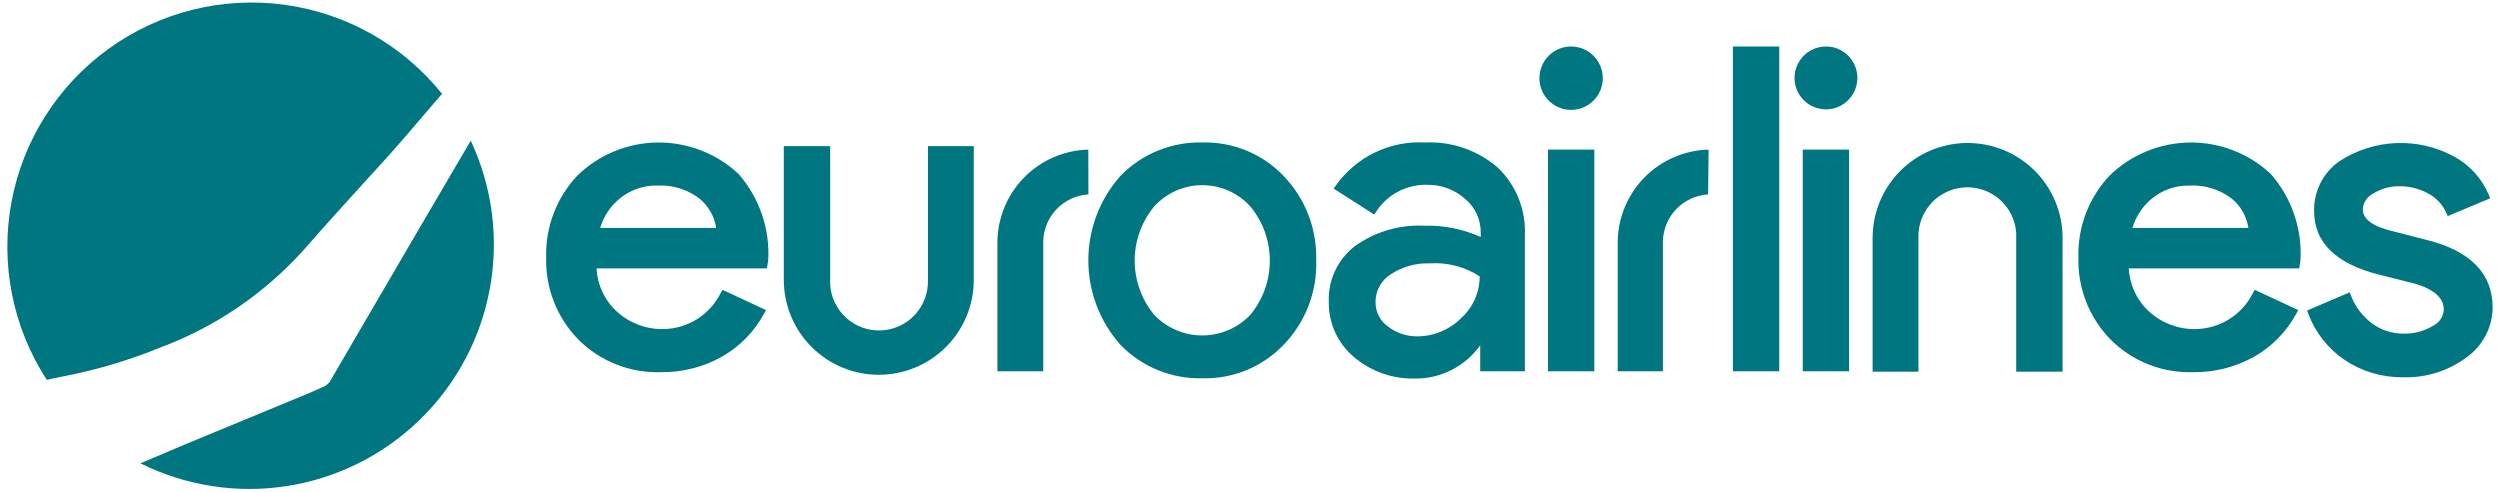<?xml version="1.0" encoding="UTF-8"?> <svg xmlns="http://www.w3.org/2000/svg" width="254" height="50" viewBox="0 0 254 50" fill="none"><g id="Frame 2061"><g id="Group 848"><path id="Vector" d="M233.728 26.454C233.911 23.236 232.821 20.075 230.693 17.654C228.465 15.584 225.527 14.448 222.486 14.479C219.445 14.511 216.531 15.709 214.347 17.826C212.226 20.07 211.082 23.064 211.168 26.151C211.124 27.691 211.391 29.225 211.953 30.66C212.515 32.094 213.361 33.401 214.44 34.502C215.534 35.596 216.841 36.453 218.279 37.023C219.718 37.593 221.257 37.861 222.804 37.813C224.977 37.845 227.12 37.304 229.018 36.243C230.829 35.214 232.315 33.696 233.305 31.863L233.503 31.507L229.084 29.449L228.899 29.766C228.357 30.859 227.523 31.78 226.489 32.428C225.455 33.075 224.261 33.423 223.041 33.433C221.293 33.461 219.601 32.813 218.318 31.626C217.094 30.499 216.364 28.934 216.287 27.272H233.596L233.728 26.454ZM218.635 20.174C219.703 19.295 221.051 18.827 222.434 18.855C223.98 18.766 225.506 19.234 226.735 20.174C227.654 20.922 228.26 21.985 228.437 23.156H216.656C217.001 21.986 217.691 20.947 218.635 20.174Z" fill="#007680"></path><path id="Vector_2" d="M78.052 26.454C78.236 23.236 77.146 20.075 75.018 17.654C72.79 15.584 69.852 14.448 66.811 14.479C63.769 14.511 60.856 15.709 58.672 17.826C56.551 20.07 55.407 23.064 55.492 26.151C55.449 27.691 55.716 29.225 56.278 30.66C56.84 32.094 57.686 33.401 58.764 34.502C59.859 35.596 61.165 36.453 62.604 37.023C64.042 37.593 65.582 37.861 67.129 37.813C69.302 37.845 71.445 37.304 73.342 36.243C75.154 35.214 76.639 33.696 77.63 31.863L77.828 31.507L73.408 29.449L73.224 29.766C72.682 30.859 71.848 31.78 70.814 32.428C69.779 33.075 68.586 33.423 67.366 33.433C65.618 33.461 63.926 32.813 62.643 31.626C61.419 30.499 60.689 28.934 60.611 27.272H77.92L78.052 26.454ZM62.96 20.174C64.028 19.295 65.376 18.827 66.759 18.855C68.305 18.766 69.831 19.234 71.06 20.174C71.978 20.922 72.585 21.985 72.762 23.156H60.981C61.326 21.986 62.015 20.947 62.96 20.174Z" fill="#007680"></path><path id="Vector_3" d="M246.511 24.37L243.24 23.525C241.129 23.05 240.06 22.285 240.06 21.269C240.078 20.93 240.187 20.602 240.375 20.319C240.563 20.035 240.823 19.808 241.129 19.66C241.92 19.167 242.835 18.91 243.767 18.921C244.785 18.911 245.789 19.16 246.683 19.647C247.499 20.073 248.149 20.761 248.53 21.599L248.688 21.955L253.002 20.148L252.857 19.792C252.174 18.166 250.966 16.814 249.427 15.953C247.614 14.948 245.561 14.458 243.489 14.535C241.418 14.611 239.406 15.252 237.672 16.388C236.864 16.955 236.207 17.713 235.761 18.594C235.314 19.476 235.092 20.453 235.113 21.441C235.113 24.634 237.329 26.797 241.709 27.905L245.39 28.829C247.343 29.422 248.292 30.293 248.292 31.467C248.268 31.817 248.152 32.154 247.955 32.444C247.758 32.733 247.487 32.965 247.171 33.117C246.256 33.662 245.202 33.933 244.137 33.895C243.024 33.891 241.941 33.54 241.036 32.892C240.062 32.175 239.312 31.196 238.873 30.069L238.728 29.7L234.4 31.547L234.532 31.903C235.245 33.796 236.526 35.423 238.2 36.56C239.956 37.743 242.033 38.36 244.15 38.328C246.473 38.407 248.754 37.69 250.614 36.296C251.424 35.721 252.086 34.962 252.544 34.081C253.003 33.2 253.246 32.223 253.253 31.23C253.24 27.773 250.971 25.465 246.511 24.37Z" fill="#007680"></path><path id="Vector_4" d="M122.143 14.475C120.597 14.437 119.061 14.72 117.63 15.306C116.2 15.892 114.906 16.768 113.831 17.879C111.733 20.242 110.574 23.293 110.574 26.454C110.574 29.615 111.733 32.666 113.831 35.029C114.906 36.14 116.2 37.016 117.63 37.602C119.061 38.188 120.597 38.471 122.143 38.433C123.683 38.476 125.215 38.195 126.64 37.609C128.065 37.022 129.351 36.144 130.415 35.029C131.514 33.896 132.374 32.552 132.943 31.079C133.512 29.606 133.779 28.033 133.726 26.454C133.772 24.876 133.503 23.305 132.934 21.833C132.365 20.361 131.509 19.016 130.415 17.879C129.351 16.765 128.065 15.886 126.64 15.3C125.215 14.713 123.683 14.432 122.143 14.475ZM127.037 31.982C126.408 32.645 125.649 33.173 124.809 33.534C123.969 33.895 123.064 34.081 122.149 34.081C121.235 34.081 120.33 33.895 119.49 33.534C118.649 33.173 117.891 32.645 117.261 31.982C115.983 30.433 115.284 28.488 115.284 26.48C115.284 24.473 115.983 22.527 117.261 20.979C117.88 20.297 118.634 19.751 119.476 19.378C120.318 19.005 121.229 18.812 122.149 18.812C123.07 18.812 123.981 19.005 124.823 19.378C125.665 19.751 126.419 20.297 127.037 20.979C128.316 22.527 129.015 24.473 129.015 26.48C129.015 28.488 128.316 30.433 127.037 31.982Z" fill="#007680"></path><path id="Vector_5" d="M144.782 14.475C143.012 14.378 141.248 14.734 139.655 15.51C138.062 16.286 136.693 17.455 135.679 18.908L135.494 19.159L139.623 21.797L139.782 21.56C140.342 20.676 141.124 19.954 142.05 19.466C142.975 18.977 144.013 18.74 145.059 18.776C146.454 18.763 147.804 19.271 148.845 20.201C149.351 20.616 149.758 21.14 150.034 21.734C150.31 22.328 150.45 22.976 150.441 23.631V24.079C148.64 23.268 146.678 22.876 144.702 22.932C142.182 22.81 139.694 23.544 137.644 25.016C136.786 25.678 136.098 26.537 135.639 27.519C135.18 28.501 134.963 29.579 135.006 30.663C134.987 31.725 135.204 32.777 135.643 33.745C136.081 34.712 136.728 35.57 137.539 36.257C139.258 37.721 141.455 38.505 143.713 38.46C145.016 38.48 146.305 38.184 147.468 37.595C148.631 37.007 149.633 36.145 150.389 35.082V37.721H154.927V23.948C154.99 22.666 154.777 21.386 154.304 20.194C153.831 19.001 153.107 17.924 152.183 17.035C150.135 15.264 147.486 14.348 144.782 14.475ZM148.449 32.325C147.274 33.502 145.68 34.166 144.016 34.172C142.929 34.19 141.868 33.836 141.008 33.169C140.619 32.89 140.302 32.521 140.084 32.094C139.866 31.668 139.753 31.195 139.755 30.715C139.745 30.159 139.877 29.61 140.138 29.118C140.398 28.626 140.78 28.209 141.246 27.905C142.433 27.108 143.841 26.706 145.27 26.758C147.056 26.64 148.833 27.103 150.336 28.077C150.337 28.878 150.17 29.67 149.845 30.402C149.52 31.134 149.045 31.789 148.449 32.325Z" fill="#007680"></path><path id="Vector_6" d="M89.292 38.077C91.85 38.077 94.303 37.061 96.111 35.252C97.92 33.444 98.936 30.991 98.936 28.433C98.936 28.354 98.936 28.288 98.936 28.209V14.844H94.279V28.459C94.316 29.761 93.841 31.026 92.956 31.982C92.07 32.937 90.846 33.507 89.545 33.569C88.244 33.631 86.97 33.181 85.998 32.314C85.025 31.448 84.432 30.234 84.345 28.934V22.918V14.844H79.635V28.433C79.635 29.701 79.885 30.956 80.37 32.127C80.856 33.298 81.567 34.361 82.464 35.257C83.361 36.153 84.426 36.863 85.597 37.347C86.769 37.831 88.024 38.079 89.292 38.077Z" fill="#007680"></path><path id="Vector_7" d="M199.901 14.528C197.343 14.528 194.89 15.544 193.081 17.352C191.273 19.161 190.257 21.614 190.257 24.172C190.257 24.251 190.257 24.317 190.257 24.396V37.76H194.914V24.145C194.877 22.843 195.352 21.579 196.237 20.623C197.122 19.668 198.347 19.098 199.648 19.036C200.949 18.973 202.223 19.424 203.195 20.291C204.167 21.157 204.761 22.371 204.848 23.67V29.673V37.76H209.558V24.172C209.558 22.904 209.308 21.649 208.823 20.478C208.337 19.307 207.626 18.244 206.729 17.348C205.832 16.452 204.767 15.742 203.595 15.258C202.424 14.774 201.168 14.526 199.901 14.528Z" fill="#007680"></path><path id="Vector_8" d="M159.623 4.726C159.202 4.722 158.784 4.803 158.394 4.964C158.004 5.125 157.651 5.362 157.354 5.662C156.826 6.188 156.496 6.88 156.422 7.622C156.347 8.363 156.532 9.107 156.944 9.728C157.357 10.348 157.972 10.806 158.685 11.024C159.398 11.241 160.164 11.204 160.853 10.92C161.541 10.636 162.11 10.121 162.462 9.464C162.814 8.808 162.927 8.049 162.782 7.318C162.637 6.587 162.243 5.929 161.667 5.456C161.091 4.984 160.369 4.725 159.623 4.726Z" fill="#007680"></path><path id="Vector_9" d="M161.985 15.201H157.275V37.721H161.985V15.201Z" fill="#007680"></path><path id="Vector_10" d="M185.508 4.726C184.77 4.728 184.055 4.986 183.486 5.456C182.917 5.925 182.528 6.578 182.385 7.302C182.243 8.026 182.356 8.778 182.705 9.428C183.054 10.078 183.617 10.588 184.3 10.869C184.982 11.151 185.741 11.188 186.447 10.973C187.153 10.758 187.763 10.305 188.173 9.691C188.583 9.077 188.767 8.341 188.695 7.606C188.623 6.871 188.299 6.185 187.777 5.662C187.482 5.361 187.129 5.122 186.739 4.961C186.349 4.8 185.93 4.72 185.508 4.726Z" fill="#007680"></path><path id="Vector_11" d="M187.869 15.201H183.159V37.721H187.869V15.201Z" fill="#007680"></path><path id="Vector_12" d="M180.772 4.726H176.062V37.721H180.772V4.726Z" fill="#007680"></path><path id="Vector_13" d="M110.572 15.201C108.124 15.262 105.795 16.269 104.073 18.01C102.351 19.752 101.371 22.092 101.337 24.541C101.337 24.541 101.337 24.673 101.337 24.752V37.721H105.994V24.528C106.019 23.3 106.505 22.127 107.356 21.242C108.207 20.357 109.36 19.825 110.586 19.752L110.572 15.201Z" fill="#007680"></path><path id="Vector_14" d="M173.594 15.201C171.146 15.262 168.817 16.269 167.095 18.01C165.373 19.752 164.393 22.092 164.359 24.541C164.359 24.541 164.359 24.673 164.359 24.752V37.721H168.95V24.528C168.975 23.3 169.461 22.127 170.312 21.242C171.163 20.357 172.316 19.825 173.542 19.752L173.594 15.201Z" fill="#007680"></path><path id="Vector_15" d="M5.359 38.46L6.507 38.222C9.867 37.57 13.155 36.589 16.323 35.293C21.884 33.214 26.862 29.824 30.835 25.412C33.737 22.087 36.772 18.816 39.7 15.57C41.442 13.617 43.104 11.612 44.819 9.633L44.938 9.567C40.958 4.594 35.219 1.342 28.907 0.484C22.596 -0.375 16.196 1.226 11.033 4.956C5.87 8.685 2.338 14.257 1.169 20.518C-0 26.779 1.283 33.25 4.753 38.592L5.359 38.46Z" fill="#007680"></path><path id="Vector_16" d="M47.827 14.29L41.64 24.845L33.5 38.789C33.324 39.025 33.086 39.207 32.814 39.317C31.494 39.924 30.056 40.491 28.671 41.072L19.027 45.056L14.265 47.075C18.881 49.372 24.098 50.176 29.192 49.376C34.286 48.575 39.004 46.209 42.693 42.606C46.382 39.003 48.858 34.341 49.778 29.267C50.698 24.194 50.016 18.959 47.827 14.29Z" fill="#007680"></path></g></g></svg> 